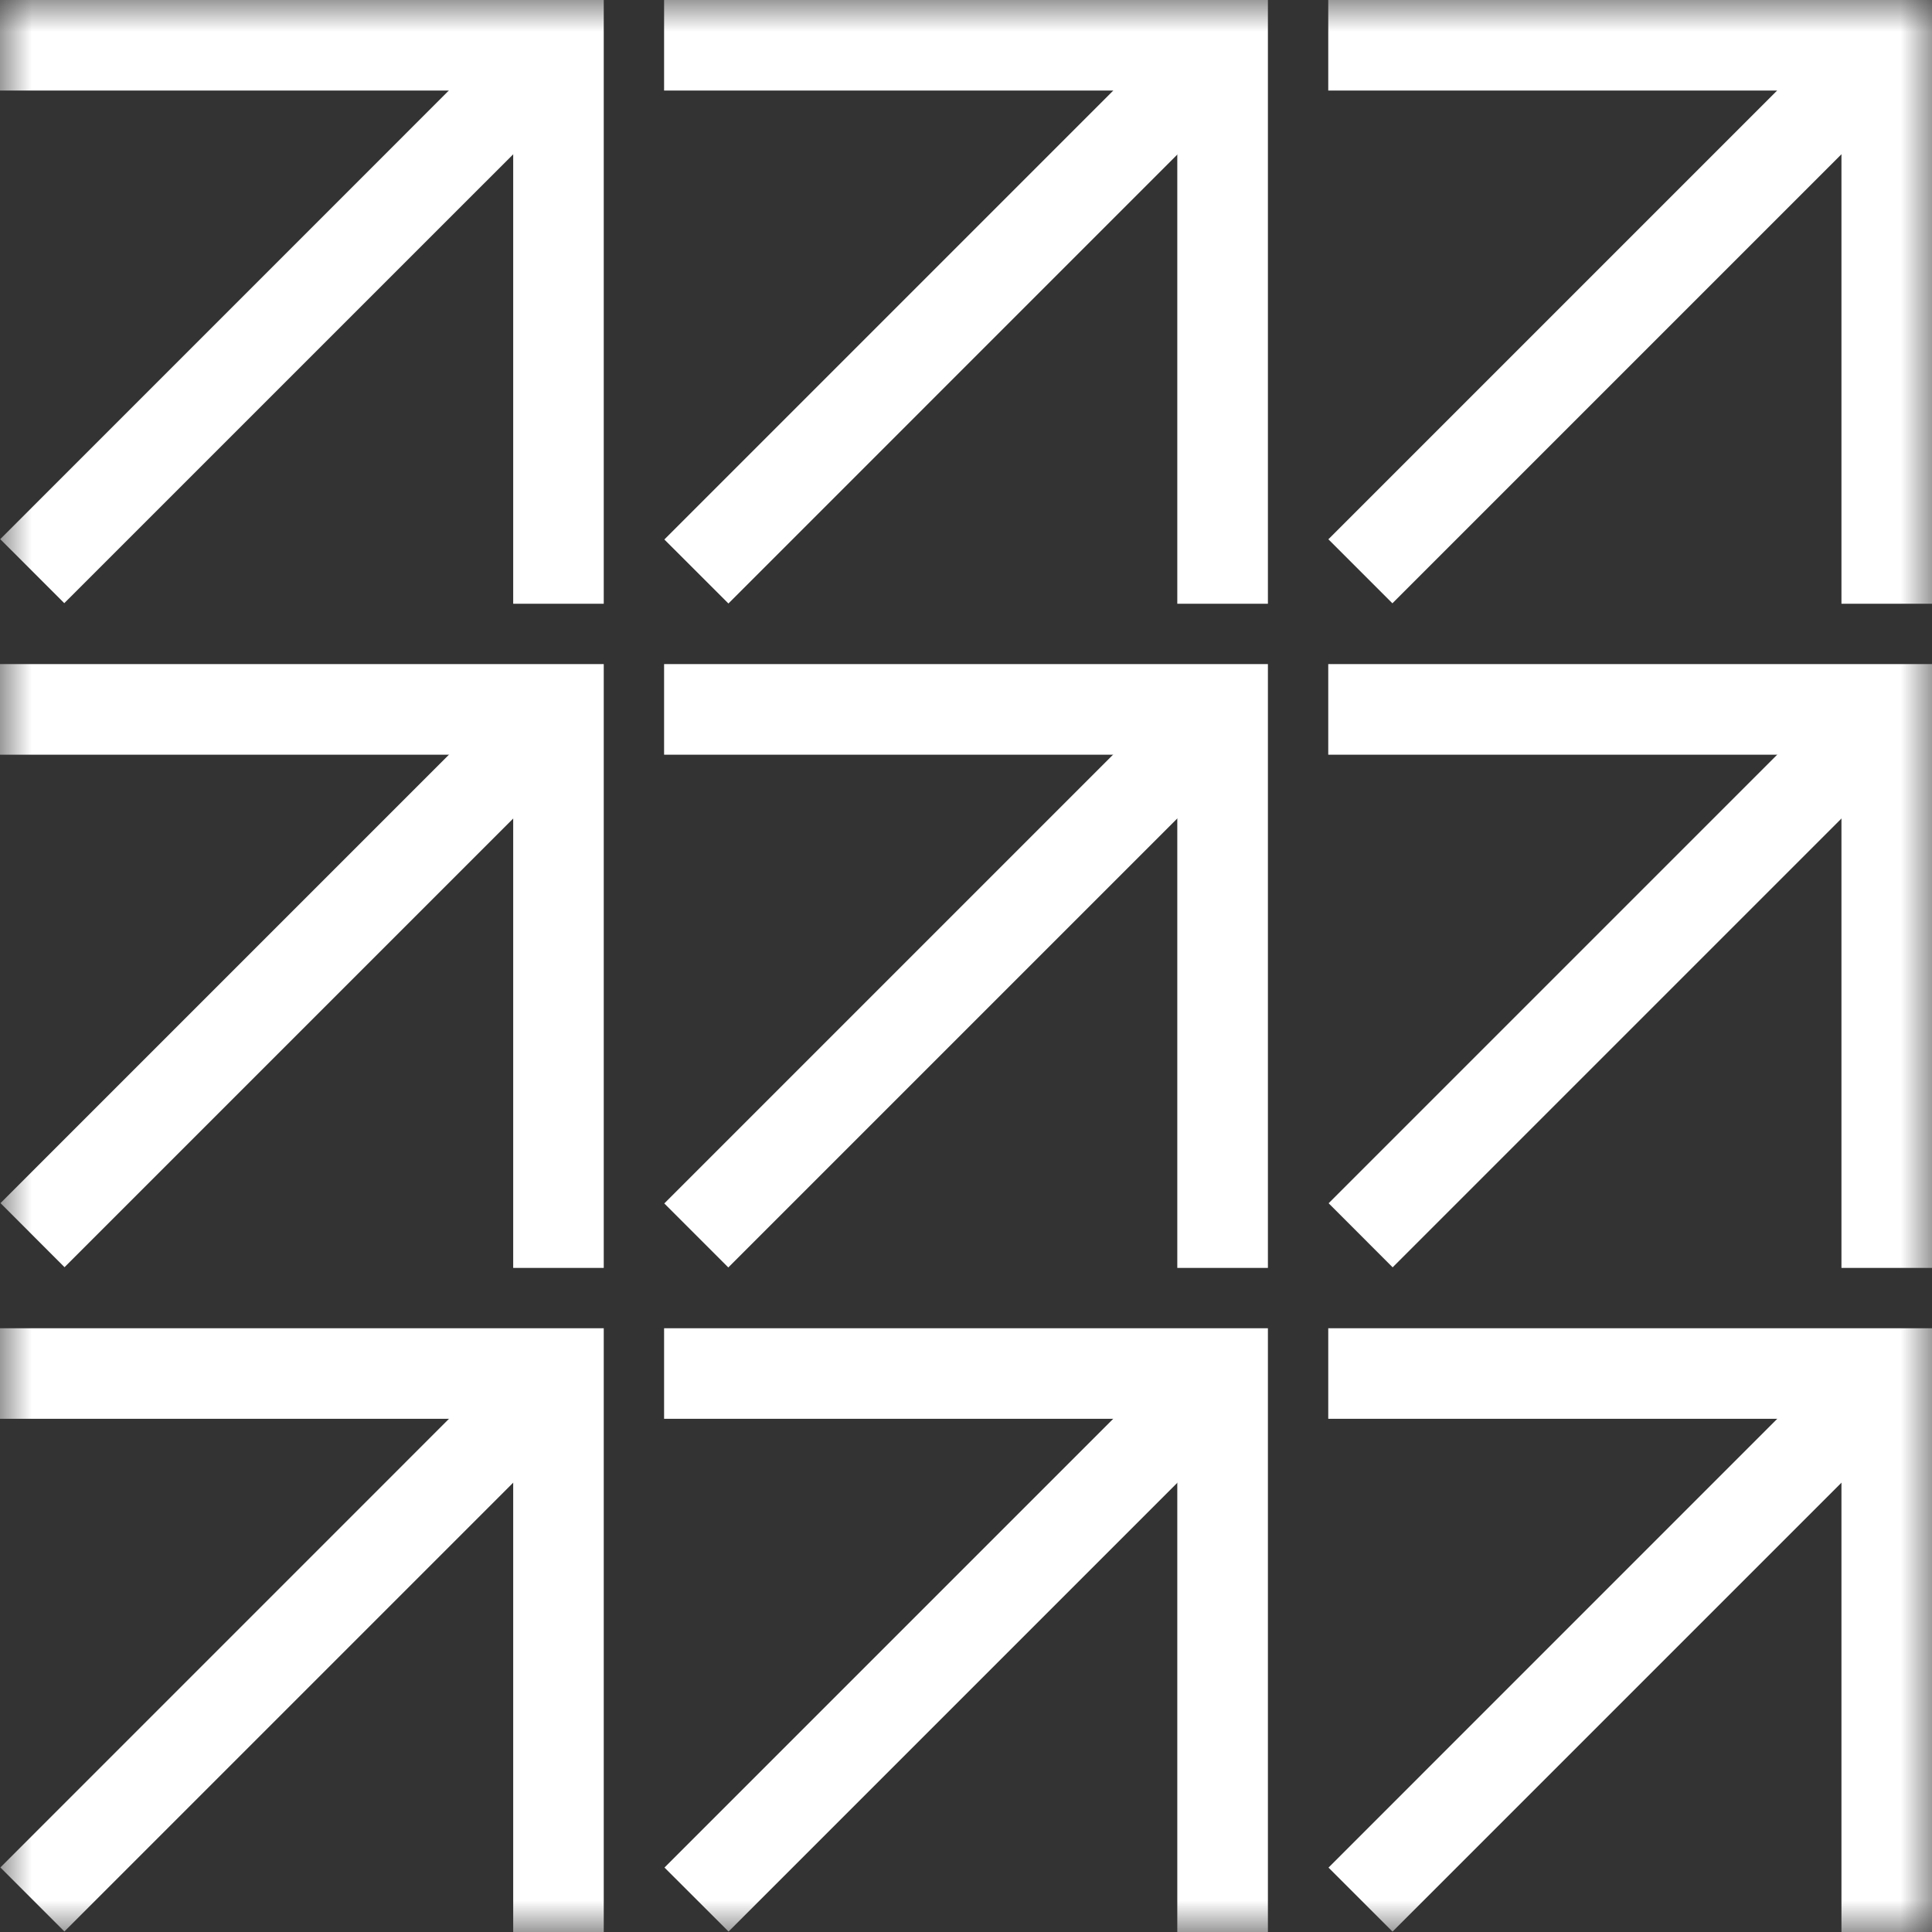 <svg width="30" height="30" viewBox="0 0 30 30" fill="none" xmlns="http://www.w3.org/2000/svg">
<rect x="0" y="0" width="30" height="30" fill="#333333" stroke="none"/>
<g clip-path="url(#clip0_1254_3700)">
<mask id="mask0_1254_3700" style="mask-type:luminance" maskUnits="userSpaceOnUse" x="0" y="0" width="30" height="30">
<path d="M30 0H0V30H30V0Z" fill="white"/>
</mask>
<g mask="url(#mask0_1254_3700)">
<path d="M9.375 9.375H7.969V1.406H0V0H9.375V9.375Z" fill="white"/>
<path d="M7.965 0.41L0.004 8.372L0.998 9.366L8.96 1.405L7.965 0.41Z" fill="white"/>
<path d="M19.688 9.375H18.281V1.406H10.312V0H19.688V9.375Z" fill="white"/>
<path d="M18.278 0.415L10.316 8.377L11.311 9.371L19.272 1.409L18.278 0.415Z" fill="white"/>
<path d="M30 9.375H28.594V1.406H20.625V0H30V9.375Z" fill="white"/>
<path d="M28.589 0.412L20.627 8.374L21.621 9.368L29.583 1.406L28.589 0.412Z" fill="white"/>
<path d="M9.375 19.688H7.969V11.719H0V10.312H9.375V19.688Z" fill="white"/>
<path d="M7.969 10.721L0.008 18.682L1.002 19.677L8.964 11.715L7.969 10.721Z" fill="white"/>
<path d="M19.688 19.688H18.281V11.719H10.312V10.312H19.688V19.688Z" fill="white"/>
<path d="M18.276 10.726L10.315 18.687L11.309 19.681L19.27 11.72L18.276 10.726Z" fill="white"/>
<path d="M30 19.688H28.594V11.719H20.625V10.312H30V19.688Z" fill="white"/>
<path d="M28.592 10.723L20.631 18.684L21.625 19.679L29.587 11.717L28.592 10.723Z" fill="white"/>
<path d="M9.375 30H7.969V22.031H0V20.625H9.375V30Z" fill="white"/>
<path d="M7.967 21.036L0.006 28.998L1 29.992L8.962 22.03L7.967 21.036Z" fill="white"/>
<path d="M19.688 30H18.281V22.031H10.312V20.625H19.688V30Z" fill="white"/>
<path d="M18.28 21.037L10.318 28.999L11.313 29.993L19.274 22.032L18.28 21.037Z" fill="white"/>
<path d="M30 30H28.594V22.031H20.625V20.625H30V30Z" fill="white"/>
<path d="M28.59 21.038L20.629 29L21.623 29.994L29.585 22.032L28.59 21.038Z" fill="white"/>
</g>
</g>
<defs>
<clipPath id="clip0_1254_3700">
<rect width="30" height="30" fill="white"/>
</clipPath>
</defs>
</svg>
